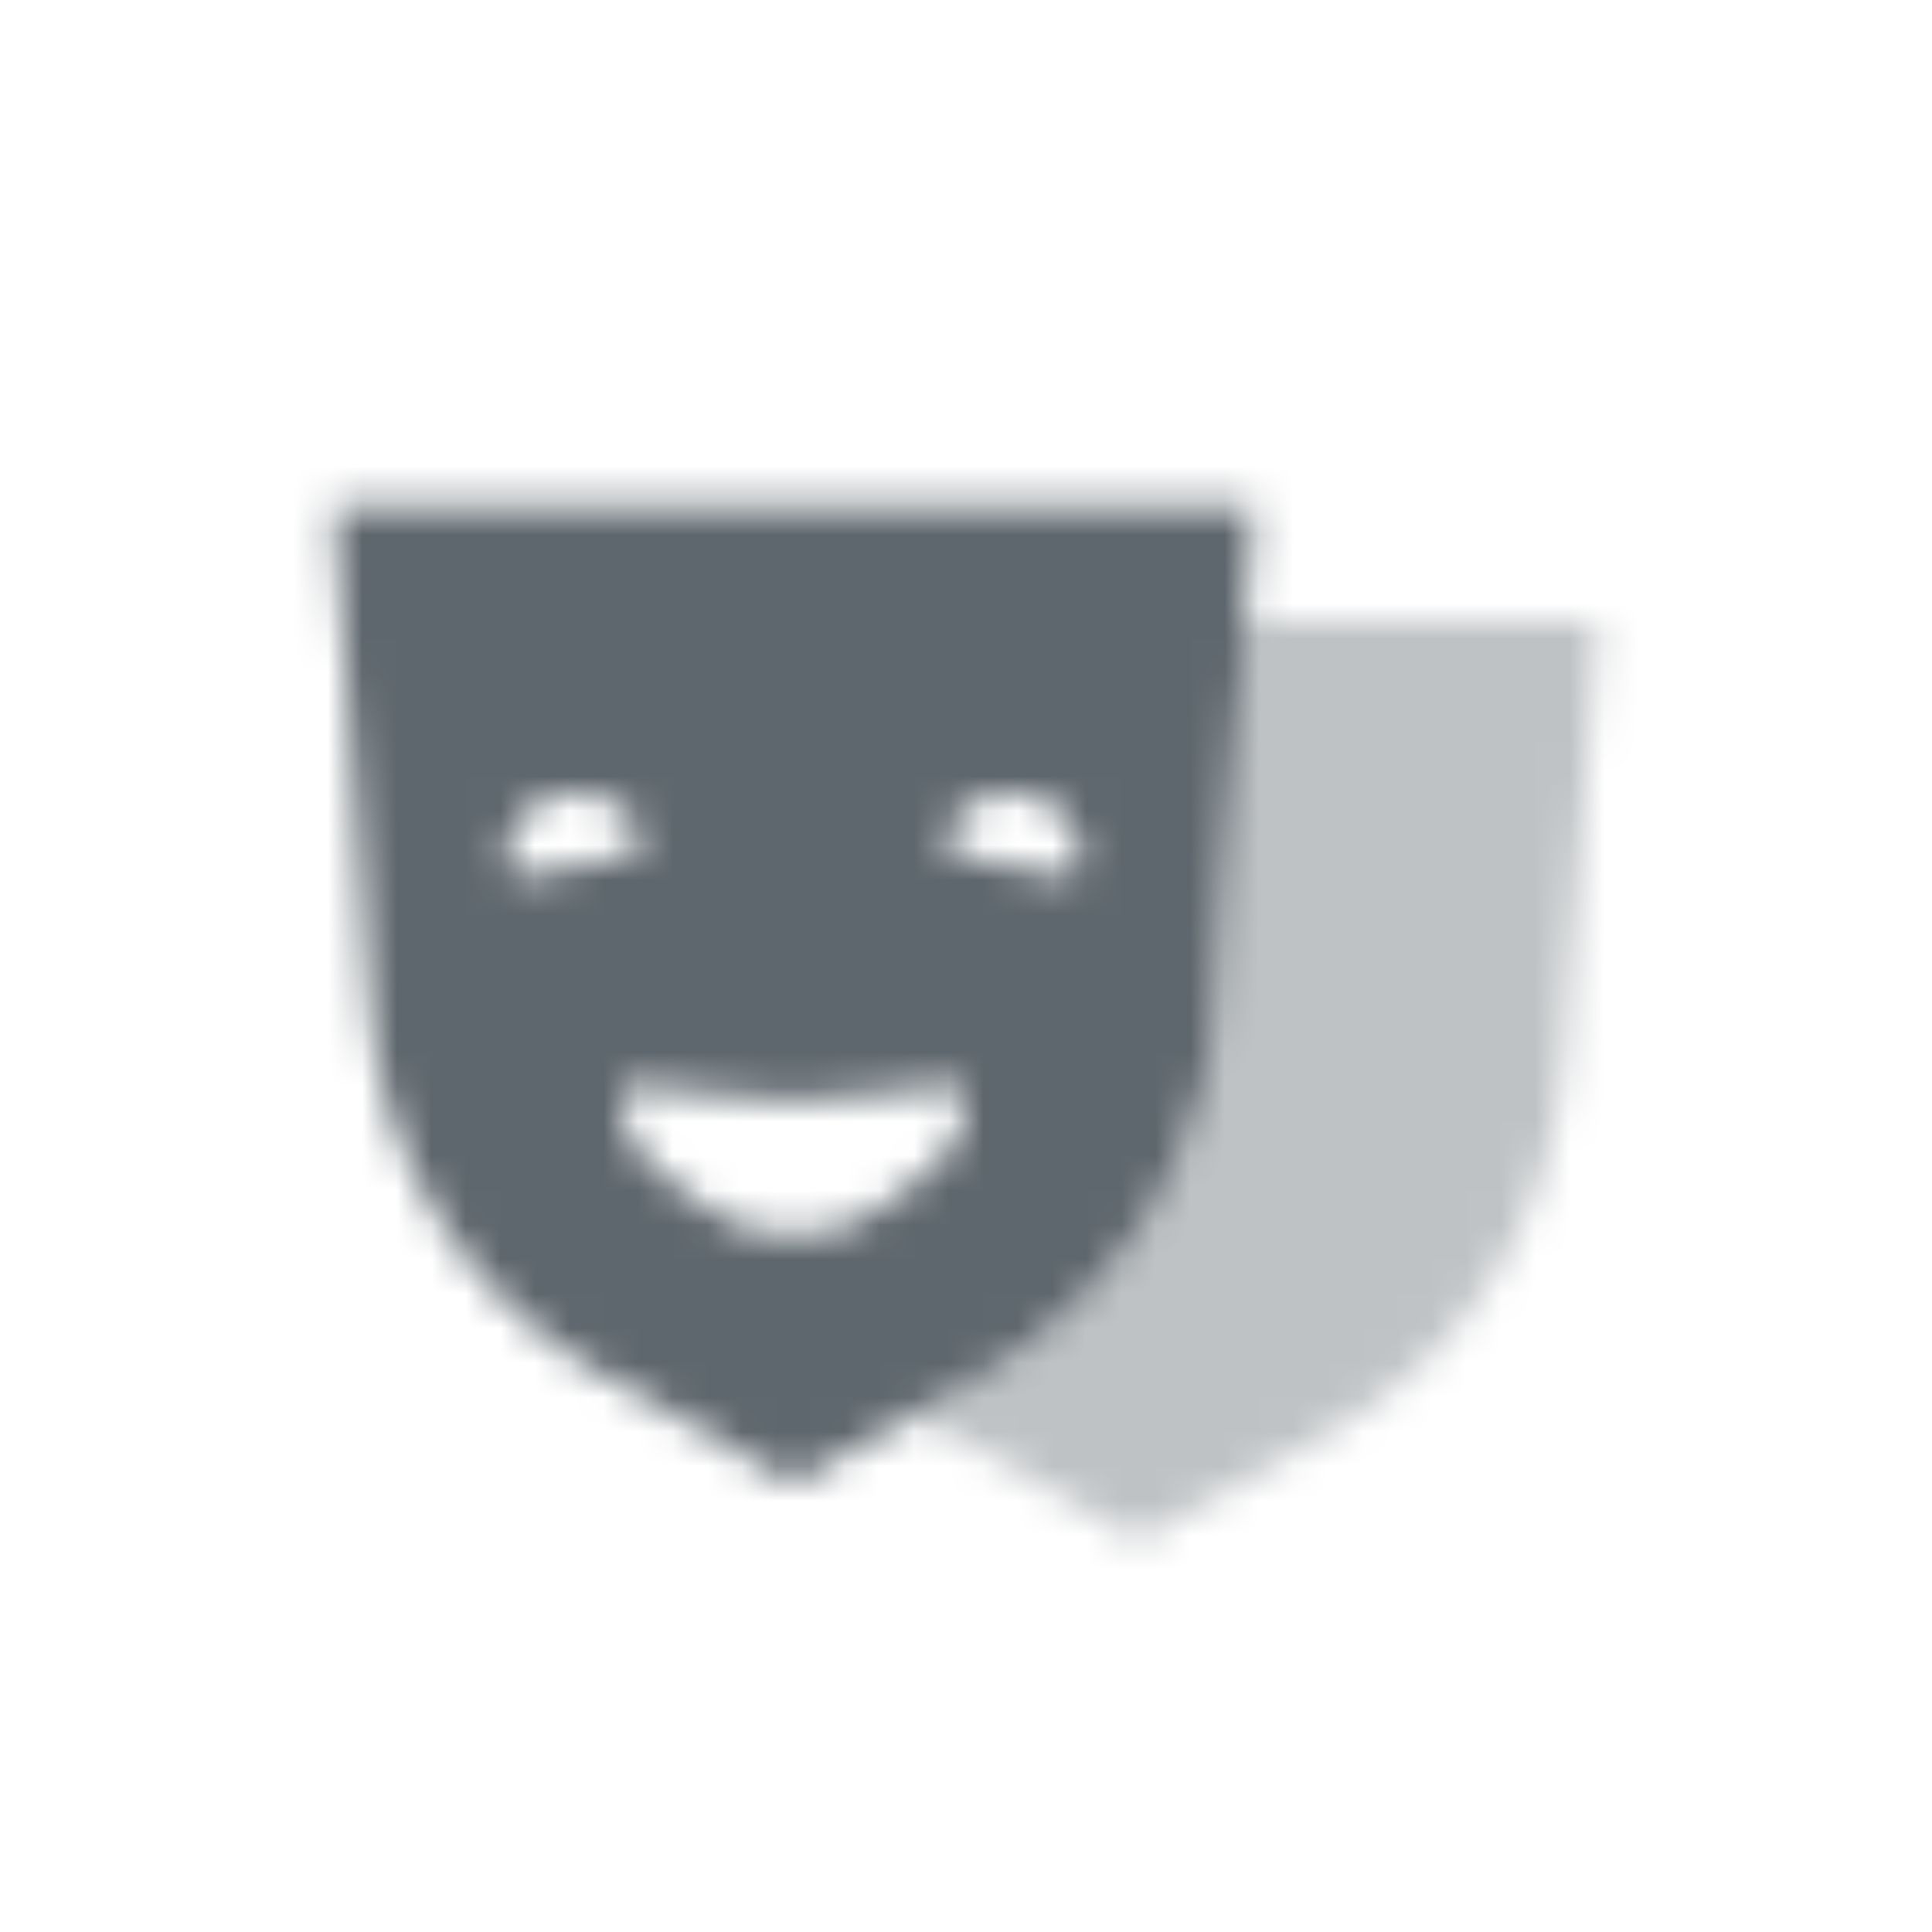 <svg width="56" height="56" viewBox="0 0 56 56" fill="none" xmlns="http://www.w3.org/2000/svg">
<mask id="mask0_2_24" style="mask-type:alpha" maskUnits="userSpaceOnUse" x="9" y="14" width="38" height="31">
<path opacity="0.4" fill-rule="evenodd" clip-rule="evenodd" d="M26.567 40.978L28.554 39.852C32.431 37.654 34.953 33.664 35.276 29.219L36.091 18H46.334L45.315 30.94C44.968 35.355 42.451 39.309 38.599 41.493L33 44.667L27.402 41.493C27.116 41.331 26.837 41.159 26.567 40.978Z" fill="black"/>
<path fill-rule="evenodd" clip-rule="evenodd" d="M9.667 14.667H36.333L35.276 29.219C34.953 33.664 32.431 37.653 28.554 39.851L23 43L17.446 39.851C13.569 37.653 11.047 33.664 10.724 29.219L9.667 14.667ZM18.785 33.654C18.288 33.24 18 32.625 18 31.977C18 31.64 18.303 31.384 18.635 31.439L19.856 31.643C21.938 31.99 24.062 31.99 26.144 31.643L27.364 31.439C27.697 31.384 28 31.64 28 31.977C28 32.625 27.712 33.24 27.215 33.654L25.858 34.785C24.202 36.165 21.797 36.165 20.142 34.785L18.785 33.654ZM14.667 24.916C14.667 23.858 15.524 23 16.582 23H16.782C17.528 23 18.211 23.422 18.545 24.09C18.69 24.38 18.519 24.729 18.201 24.793L15.239 25.385C14.943 25.445 14.667 25.218 14.667 24.916ZM29.417 23C30.476 23 31.333 23.858 31.333 24.916C31.333 25.218 31.056 25.445 30.76 25.385L27.799 24.793C27.481 24.729 27.31 24.38 27.455 24.09C27.789 23.422 28.472 23 29.218 23H29.417Z" fill="black"/>
</mask>
<g mask="url(#mask0_2_24)">
<path d="M8 8H48V48H8V8Z" fill="#5E676D"/>
</g>
</svg>
